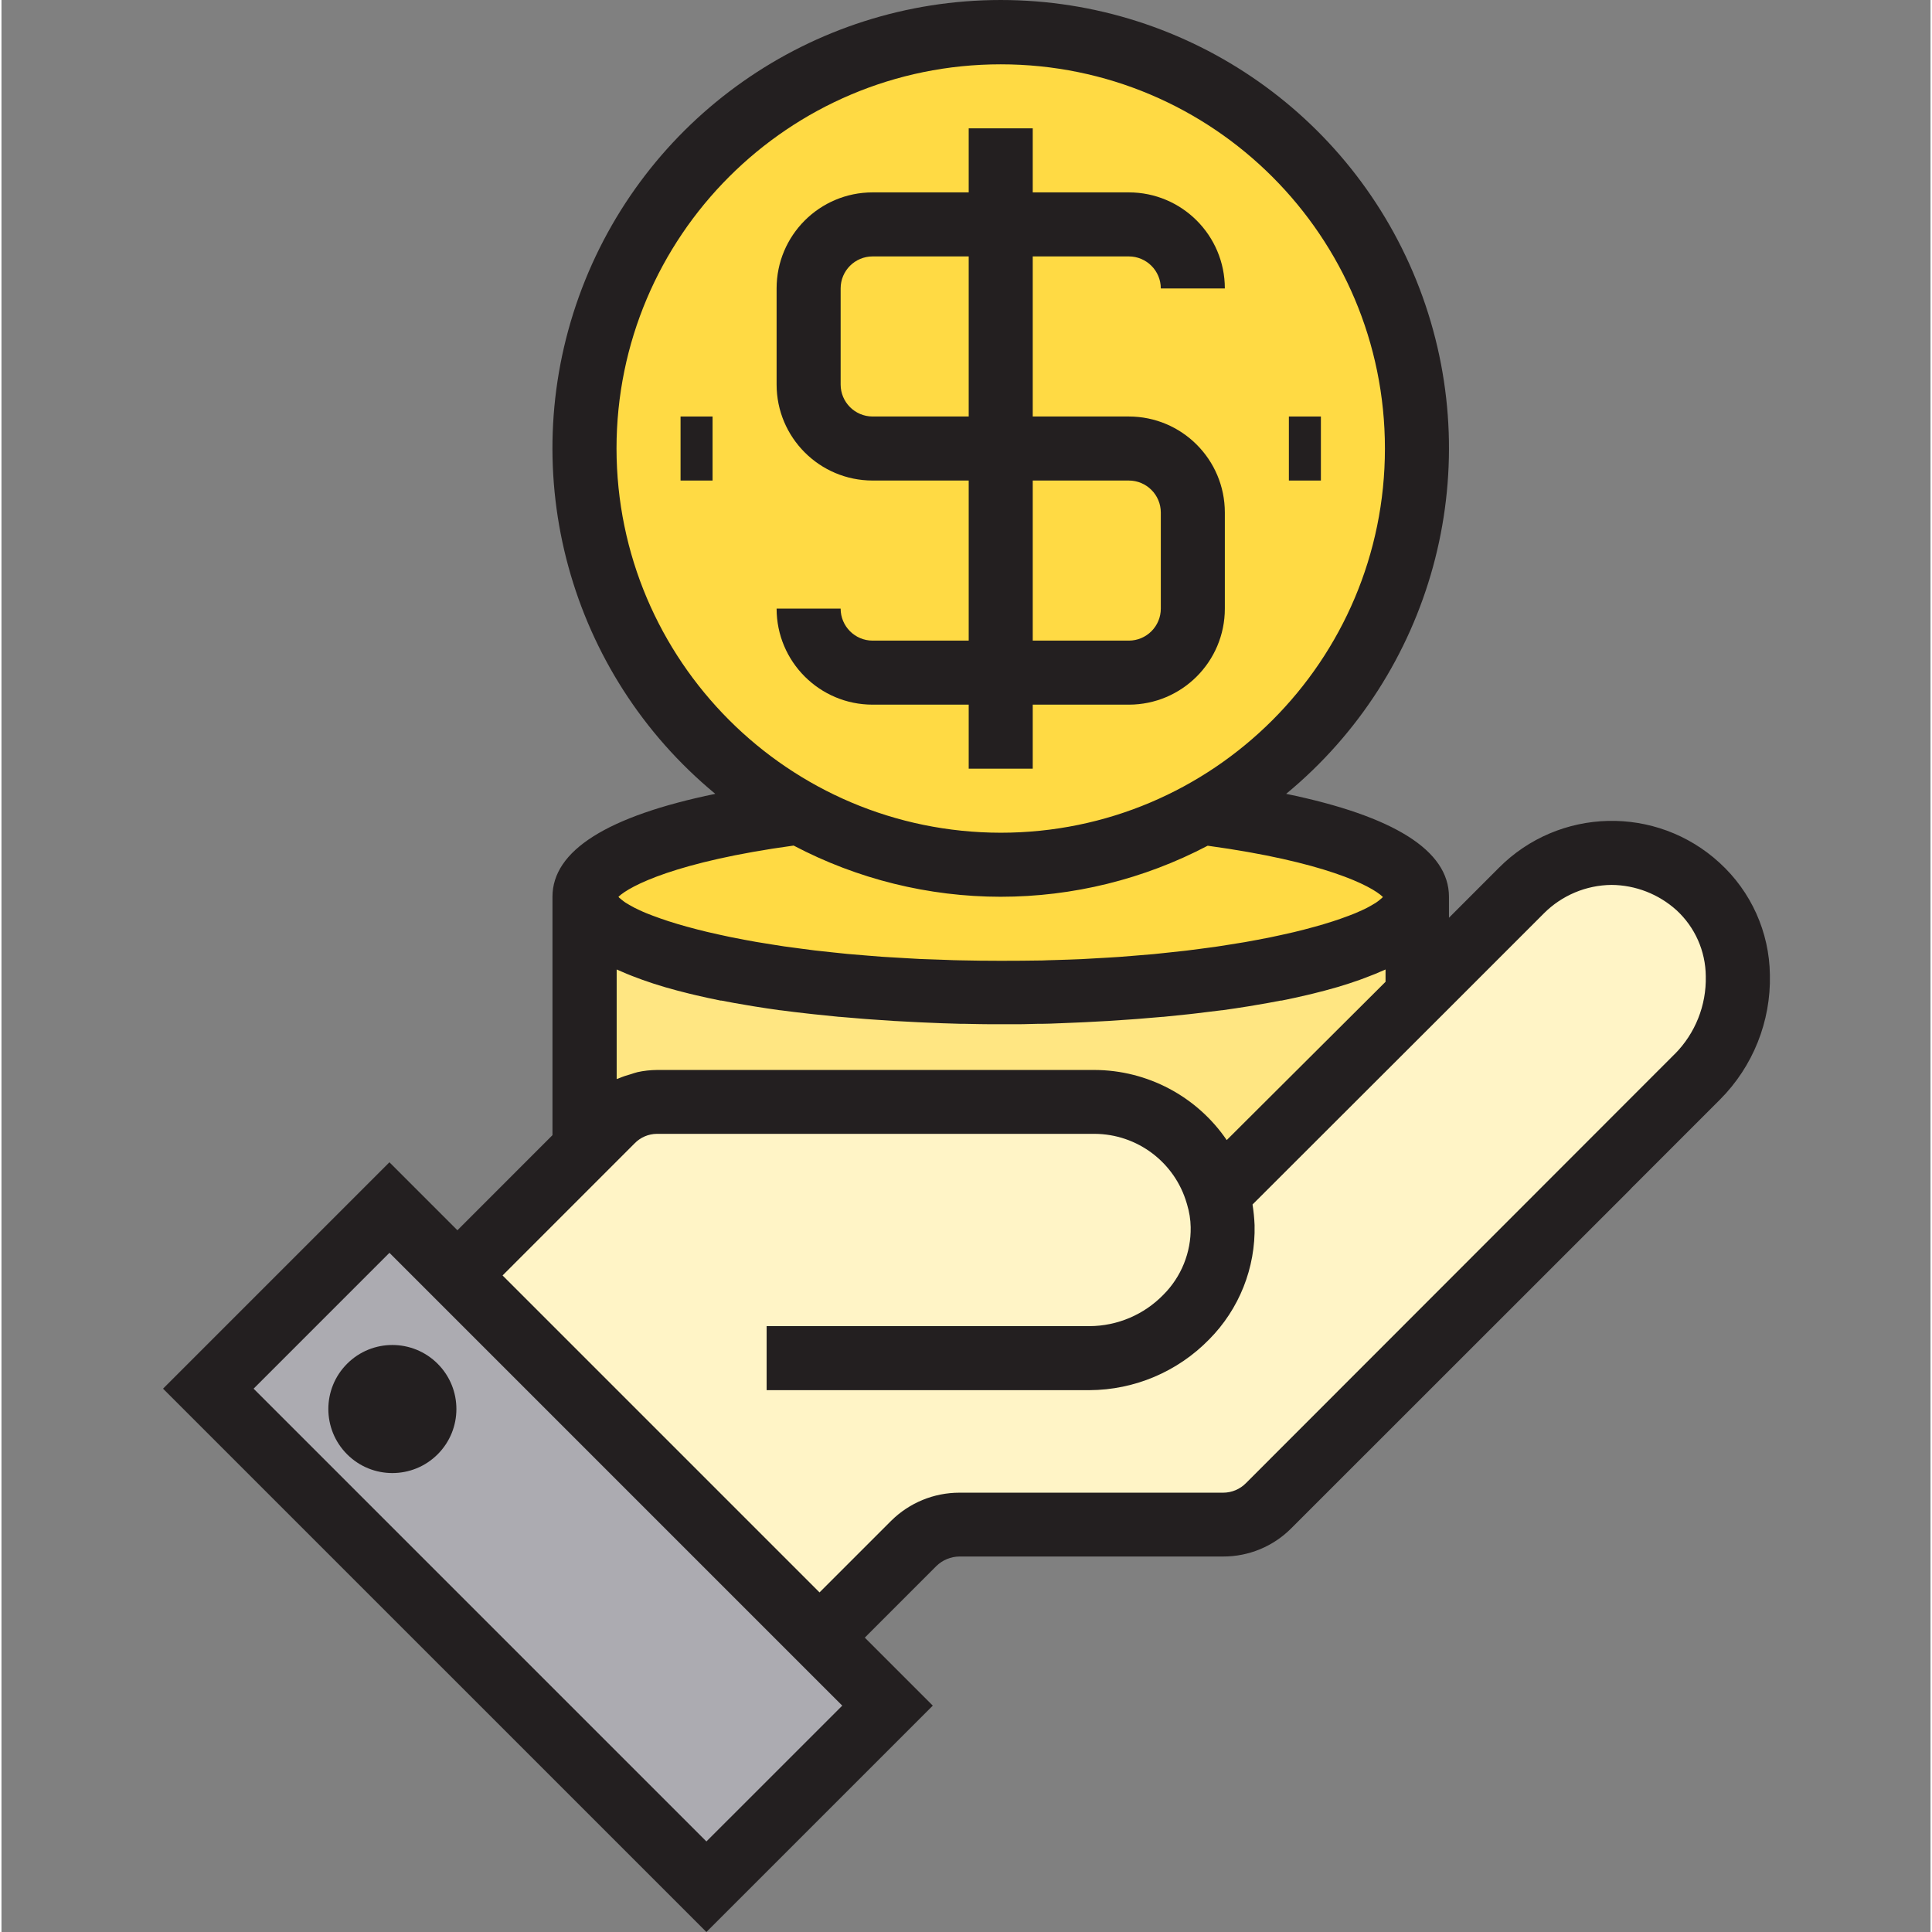 <svg height="482pt" viewBox="-40 0 482 482.741" width="482pt" xmlns="http://www.w3.org/2000/svg"><rect x="-40" y="0" width="482" height="482.741" fill="#808080" stroke="none"/><path d="m209.676 248.07c57.438 0 104-10.723 104-24 0-9.035-21.664-16.953-53.602-21.035-31.332 17.379-69.406 17.379-100.734 0-32 4.082-53.602 12-53.602 21.035-.062 13.277 46.496 24 103.938 24zm0 0" fill="#ffda44"/><path d="m257.676 152.07v-24c0-8.84-7.164-16-16-16h-32v56h32c8.836 0 16-7.164 16-16zm0 0" fill="#ffda44"/><path d="m209.676 56.07h-32c-8.84 0-16 7.16-16 16v24c0 8.836 7.16 16 16 16h32zm0 0" fill="#ffda44"/><path d="m209.676 8.07c-57.438 0-104 46.562-104 104s46.562 104 104 104 104-46.562 104-104-46.562-104-104-104zm48 144c0 8.836-7.164 16-16 16h-32v-56h-32c-8.84 0-16-7.164-16-16v-24c0-8.84 7.16-16 16-16h32v56h32c8.836 0 16 7.16 16 16zm0 0" fill="#ffda44"/><path d="m123.836 275.348h109.277c14.234.043 26.742 9.453 30.723 23.121l49.84-49.84v-24.559c0 13.277-46.562 24-104 24-57.441 0-104-10.723-104-24v62.879l6.879-6.879c2.977-3.02 7.039-4.719 11.281-4.723zm0 0" fill="#ffe682"/><path d="m362.395 213.109c-8.492.059-16.621 3.449-22.641 9.438l-26.078 26.082-49.84 49.84c-3.98-13.668-16.488-23.078-30.723-23.121h-109.277c-4.242.004-8.305 1.703-11.281 4.723l-6.879 6.879-31.754 31.75 90.48 90.48 23.594-23.59c3.035-2.969 7.113-4.633 11.359-4.641h65.918c4.266-.004 8.352-1.699 11.359-4.719l84.32-84.32c.238-.25.453-.516.641-.801.305-.199.574-.441.801-.723l21.359-21.359c6.426-6.223 10.07-14.777 10.098-23.727.031-8.945-3.551-17.523-9.938-23.793-5.898-5.348-13.559-8.34-21.52-8.398zm-130.543 126.289c8.781.062 17.23-3.375 23.473-9.555 6.242-6.18 9.766-14.59 9.789-23.375-.059-2.715-.496-5.406-1.305-8 .809 2.594 1.246 5.285 1.305 8-.023 8.785-3.547 17.195-9.789 23.375-6.242 6.18-14.691 9.617-23.473 9.555zm0 0" fill="#fff4c6"/><path d="m164.402 409.18-90.488-90.473-16.984-16.973-45.246 45.246 124.453 124.449 45.258-45.258zm-96.152-50.887c-3.125 3.125-8.188 3.125-11.312 0s-3.125-8.188 0-11.312 8.188-3.125 11.312 0 3.125 8.188 0 11.312zm0 0" fill="#acabb1"/><g fill="#231f20"><path d="m177.676 160.07c-4.418 0-8-3.582-8-8h-16c0 13.254 10.742 24 24 24h24v16h16v-16h24c13.254 0 24-10.746 24-24v-24c0-13.258-10.746-24-24-24h-24v-40h24c4.418 0 8 3.578 8 8h16c0-13.258-10.746-24-24-24h-24v-16h-16v16h-24c-13.258 0-24 10.742-24 24v24c0 13.254 10.742 24 24 24h24v40zm0-56c-4.418 0-8-3.582-8-8v-24c0-4.422 3.582-8 8-8h24v40zm40 16h24c4.418 0 8 3.578 8 8v24c0 4.418-3.582 8-8 8h-24zm0 0"/><path d="m129.676 104.07h8v16h-8zm0 0"/><path d="m281.676 104.07h8v16h-8zm0 0"/><path d="m389.289 215.582c-15.766-14.461-40.137-13.883-55.199 1.309l-12.414 12.426v-5.246c0-11.531-13.68-20.145-40.68-25.715 36.426-30.082 50.059-79.793 34.074-124.25-15.988-44.457-58.152-74.105-105.395-74.105-47.246 0-89.41 29.648-105.395 74.105-15.988 44.457-2.355 94.168 34.074 124.25-27 5.57-40.68 14.184-40.68 25.715v59.566l-23.754 23.762-16.984-16.984-56.566 56.566 135.766 135.762 56.57-56.562-16.992-16.992 17.863-17.871c1.543-1.516 3.613-2.375 5.777-2.398h65.918c6.391.012 12.516-2.531 17.016-7.066l84.273-84.238c.281-.266.551-.551.801-.848.25-.219.484-.453.711-.695l21.359-21.363c8.215-8.254 12.707-19.508 12.434-31.152-.145-10.66-4.695-20.789-12.578-27.973zm-270.398 52.32c-.527.109-1.023.316-1.543.469-1.074.289-2.125.648-3.145 1.082-.16.07-.336.094-.488.168v-27.383l.16.07c1.598.711 3.199 1.383 4.953 2.023l1.309.488c1.801.641 3.656 1.258 5.602 1.824l.246.07c1.891.555 3.832 1.059 5.816 1.547l1.602.383c2.055.48 4.145.945 6.281 1.367h.223c2.098.418 4.23.801 6.398 1.152l1.602.273c2.199.352 4.398.688 6.609.992h.117c2.203.293 4.395.559 6.578.801l1.641.184c2.176.238 4.332.461 6.473.664h.168c2.102.191 4.168.359 6.199.52l1.598.117c2.016.145 4 .289 5.93.402h.07c1.93.113 3.77.207 5.602.297l1.352.062c1.734.078 3.426.152 4.992.207h.078c1.602.059 3.035.105 4.418.137h1.023c2.688.062 4.914.098 6.594.105h4.926c1.68 0 3.906 0 6.594-.105h1.023c1.383 0 2.84-.078 4.414-.137h.082c1.598-.055 3.254-.129 4.992-.207l1.352-.062c1.785-.09 3.625-.184 5.543-.297h.09c1.918-.113 3.91-.258 5.926-.402l1.602-.117c2.031-.16 4.094-.328 6.199-.52h.168c2.133-.203 4.293-.426 6.473-.664l1.602-.184c2.184-.258 4.375-.523 6.574-.801h.121c2.207-.305 4.406-.641 6.605-.992l1.602-.273c2.145-.352 4.281-.734 6.398-1.152h.227c2.137-.422 4.223-.887 6.277-1.367l1.602-.383c1.977-.488 3.922-.992 5.801-1.547l.262-.07c1.938-.566 3.793-1.184 5.602-1.824l1.312-.488c1.719-.641 3.391-1.312 4.953-2.023l.16-.07v3.078l-39.684 39.551c-7.453-10.918-19.809-17.473-33.031-17.52h-109.277c-1.676.012-3.348.195-4.984.555zm-5.215-155.832c0-53.02 42.98-96 96-96s96 42.98 96 96c0 53.02-42.98 96-96 96-52.996-.059-95.945-43.008-96-96zm96 112c18.016 0 35.762-4.375 51.711-12.754 29.191 4 40.895 10.008 43.777 12.801-.066.07-.105.145-.18.215-.211.195-.43.379-.66.551-.281.227-.562.449-.914.684-.352.23-.633.391-.977.582-.344.191-.801.473-1.289.711-.484.242-.797.41-1.27.609s-1.074.488-1.664.734c-.594.25-1.031.418-1.602.625-.566.207-1.32.488-2.031.738-.594.215-1.223.422-1.863.629-.77.25-1.57.5-2.402.746-.695.207-1.406.406-2.148.613-.875.25-1.793.488-2.73.73l-2.473.617c-.984.23-2.016.461-3.055.688-.902.199-1.801.398-2.742.59-1.105.227-2.258.441-3.418.664l-3.023.555c-1.207.207-2.48.406-3.746.605l-3.262.512c-1.336.191-2.73.375-4.121.555-1.16.148-2.305.309-3.504.453-1.465.176-2.992.328-4.512.488-1.215.129-2.398.266-3.656.387-1.598.148-3.328.277-5.023.414-1.238.098-2.449.207-3.727.297-1.801.129-3.68.223-5.555.328-1.254.07-2.473.152-3.758.215-2.145.098-4.387.16-6.617.23-1.078 0-2.113.082-3.199.105-3.367.055-6.82.082-10.367.082s-7.016-.043-10.402-.121c-1.094 0-2.129-.074-3.199-.105-2.23-.07-4.473-.137-6.617-.23-1.285-.066-2.504-.145-3.758-.215-1.871-.105-3.754-.203-5.555-.328-1.277-.09-2.496-.203-3.734-.297-1.688-.137-3.391-.266-5.016-.418-1.258-.117-2.398-.254-3.656-.383-1.52-.16-3.055-.312-4.512-.488-1.199-.145-2.344-.305-3.504-.457-1.391-.176-2.785-.359-4.121-.551l-3.262-.512c-1.266-.199-2.539-.398-3.746-.609l-3.023-.551c-1.16-.223-2.312-.441-3.418-.664-.941-.191-1.84-.391-2.742-.594-1.039-.223-2.07-.453-3.055-.688l-2.473-.613c-.938-.242-1.855-.48-2.73-.73-.742-.207-1.453-.406-2.148-.613-.832-.246-1.633-.496-2.402-.746-.641-.207-1.27-.422-1.871-.633-.602-.207-1.375-.488-2.023-.734-.648-.25-1.074-.418-1.602-.625-.527-.207-1.137-.488-1.664-.734-.527-.25-.879-.41-1.27-.609-.395-.199-.891-.473-1.289-.711-.402-.242-.688-.395-.977-.586-.289-.191-.633-.453-.91-.68-.234-.172-.453-.355-.664-.551-.074-.074-.113-.145-.18-.215 2.883-2.754 14.586-8.801 43.777-12.801 15.957 8.395 33.715 12.785 51.746 12.793zm-39.594 202.109-33.945 33.938-113.141-113.137 33.941-33.945 5.672 5.672 101.785 101.793zm208-162.809-107.121 107.203c-1.5 1.531-3.555 2.395-5.703 2.398h-65.902c-6.371 0-12.484 2.508-17.016 6.984l-17.938 17.934-79.199-79.199 32.977-32.984c1.465-1.52 3.484-2.387 5.598-2.398h109.336c10.68.039 20.059 7.105 23.039 17.359l.09.305c.559 1.836.859 3.738.895 5.656.113 6.32-2.352 12.418-6.824 16.887-4.848 4.984-11.496 7.809-18.445 7.84h-80.688v16h80.664c11.262-.051 22.031-4.613 29.902-12.672 7.52-7.578 11.625-17.898 11.359-28.574-.07-1.723-.242-3.441-.512-5.145l49.082-49.023 23.734-23.738c4.484-4.488 10.551-7.035 16.895-7.094 6.004.047 11.781 2.301 16.234 6.328 4.613 4.246 7.258 10.215 7.305 16.488.172 7.266-2.625 14.289-7.746 19.445zm0 0"/><path d="m68.984 340.758c-6.246-6.25-16.379-6.254-22.625-.004-6.25 6.25-6.25 16.379 0 22.629 6.246 6.25 16.379 6.246 22.625-.004 6.246-6.246 6.246-16.375 0-22.621zm0 0"/></g></svg>